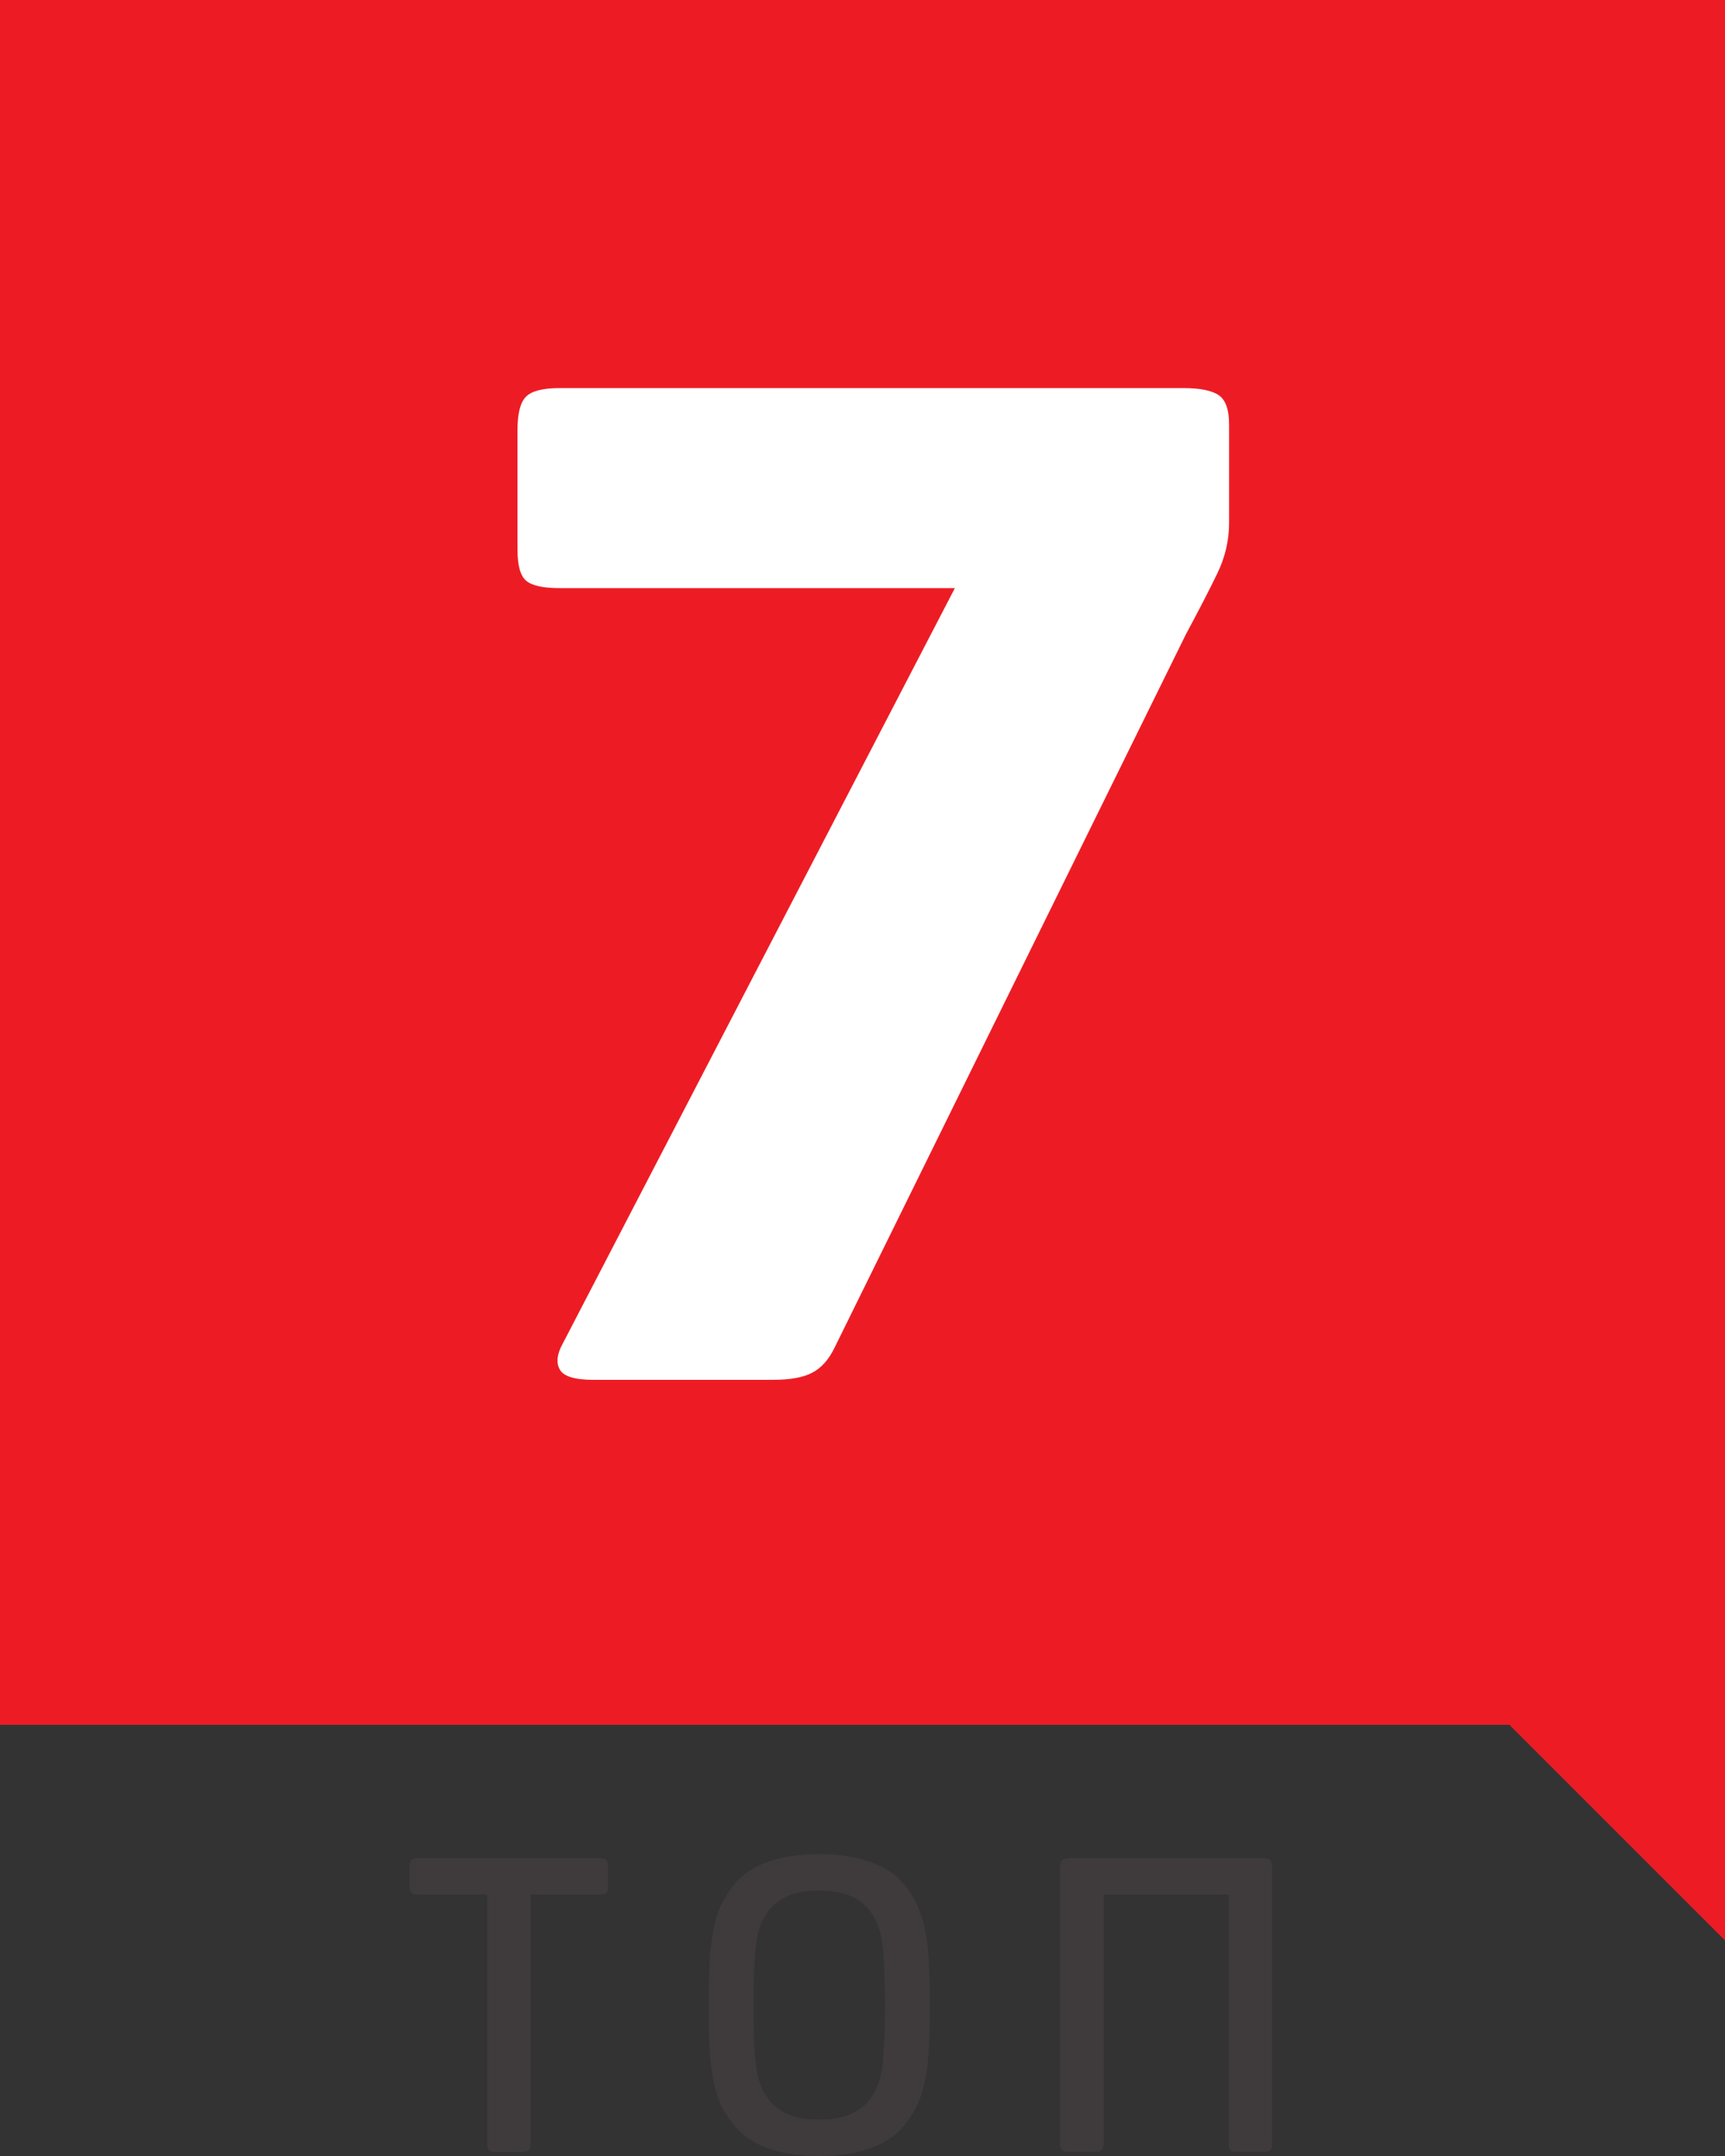 <svg xmlns="http://www.w3.org/2000/svg" xmlns:xlink="http://www.w3.org/1999/xlink" x="0px" y="0px" width="80px" height="100px" viewBox="0.5 0.5 80 100" enable-background="new 0.5 0.5 80 100" xml:space="preserve">
<rect x="0.5" y="0.5" width="80" height="100" fill="#333333" stroke="none"/>
<polygon fill="#ED1C24" points="80.5,90.5 70.5,80.5 0.5,80.5 0.5,0.5 80.5,0.5 "/>
<path fill="#3F3B3C" d="M28.294,86.686h-8.382c-0.141,0-0.244,0.022-0.312,0.071c-0.066,0.05-0.1,0.157-0.1,0.329v0.864
	c0,0.151,0.023,0.26,0.07,0.323c0.047,0.064,0.161,0.099,0.341,0.099h3.182v11.52c0,0.172,0.03,0.284,0.09,0.338
	c0.06,0.057,0.174,0.084,0.341,0.084h1.154c0.16,0,0.272-0.027,0.336-0.084c0.064-0.054,0.096-0.166,0.096-0.338v-11.52h3.182
	c0.18,0,0.294-0.03,0.341-0.093c0.046-0.063,0.07-0.172,0.07-0.329v-0.864c0-0.172-0.036-0.279-0.105-0.329
	C28.53,86.708,28.428,86.686,28.294,86.686z"/>
<path fill="#3F3B3C" d="M43.35,89.781c-0.098-0.404-0.229-0.768-0.393-1.086c-0.165-0.318-0.371-0.619-0.619-0.899
	c-0.355-0.403-0.859-0.723-1.513-0.95c-0.655-0.23-1.434-0.346-2.339-0.346c-0.903,0-1.682,0.115-2.334,0.346
	c-0.653,0.229-1.156,0.547-1.511,0.95c-0.241,0.28-0.445,0.581-0.612,0.899s-0.297,0.682-0.392,1.086
	c-0.094,0.404-0.162,0.871-0.206,1.398c-0.043,0.527-0.065,1.141-0.065,1.842v0.976c0,0.701,0.021,1.314,0.065,1.842
	c0.044,0.528,0.112,0.99,0.206,1.389c0.094,0.398,0.222,0.756,0.387,1.07c0.164,0.315,0.37,0.614,0.617,0.895
	c0.361,0.412,0.867,0.732,1.516,0.961c0.649,0.23,1.426,0.347,2.329,0.347c0.912,0,1.693-0.116,2.343-0.351
	c0.649-0.232,1.153-0.553,1.508-0.957c0.248-0.279,0.454-0.578,0.619-0.895c0.164-0.314,0.295-0.672,0.392-1.07
	c0.098-0.397,0.168-0.859,0.207-1.389c0.041-0.527,0.061-1.141,0.061-1.842v-0.976c0-0.701-0.02-1.313-0.061-1.842
	C43.516,90.652,43.446,90.186,43.35,89.781z M41.538,93.741c0,1.053-0.038,1.914-0.115,2.581c-0.076,0.667-0.285,1.202-0.627,1.608
	c-0.247,0.293-0.554,0.512-0.918,0.659c-0.365,0.148-0.828,0.222-1.39,0.222c-0.563,0-1.024-0.072-1.386-0.222
	c-0.361-0.147-0.666-0.366-0.914-0.659c-0.341-0.414-0.55-0.949-0.627-1.613s-0.116-1.523-0.116-2.576v-0.482
	c0-1.054,0.039-1.915,0.116-2.583c0.077-0.665,0.286-1.203,0.627-1.605c0.248-0.295,0.553-0.516,0.914-0.661
	c0.362-0.146,0.823-0.222,1.386-0.222c0.562,0,1.025,0.074,1.39,0.222c0.365,0.147,0.671,0.366,0.918,0.661
	c0.342,0.41,0.551,0.949,0.627,1.611c0.077,0.664,0.115,1.523,0.115,2.577V93.741z"/>
<path fill="#3F3B3C" d="M59.4,86.777c-0.068-0.063-0.187-0.092-0.354-0.092h-8.934c-0.161,0-0.276,0.028-0.348,0.092
	c-0.07,0.062-0.104,0.178-0.104,0.351v12.743c0,0.187,0.034,0.306,0.101,0.358c0.067,0.057,0.186,0.084,0.352,0.084h1.115
	c0.166,0,0.285-0.027,0.352-0.084c0.066-0.055,0.102-0.174,0.102-0.359V88.372h5.801V99.87c0,0.188,0.029,0.306,0.092,0.359
	c0.061,0.057,0.175,0.084,0.343,0.084h1.131c0.168,0,0.285-0.027,0.353-0.084c0.066-0.053,0.1-0.172,0.1-0.358V87.128
	C59.5,86.955,59.467,86.839,59.4,86.777z"/>
<path fill="#FFFFFF" d="M24.5,26.008v-5.574c0-0.764,0.133-1.278,0.399-1.54c0.266-0.263,0.787-0.394,1.563-0.394h28.91
	c0.774,0,1.323,0.109,1.646,0.327c0.32,0.219,0.482,0.667,0.482,1.345v4.59c0,0.81-0.184,1.591-0.549,2.344
	c-0.365,0.755-0.848,1.689-1.447,2.804L39.196,63.025c-0.267,0.545-0.61,0.929-1.031,1.146c-0.421,0.222-1.031,0.329-1.829,0.329
	h-8.311c-0.865,0-1.386-0.158-1.563-0.477c-0.178-0.315-0.133-0.715,0.132-1.196l18.19-35.049H26.462
	c-0.777,0-1.297-0.114-1.563-0.345C24.633,27.205,24.5,26.729,24.5,26.008z"/>
</svg>
